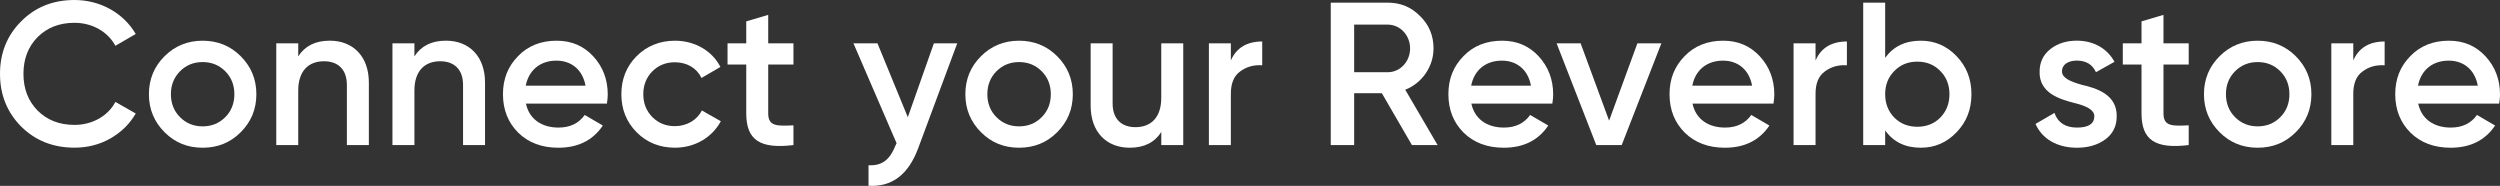 <?xml version="1.0" encoding="UTF-8"?> <svg xmlns="http://www.w3.org/2000/svg" id="Layer_2" data-name="Layer 2" viewBox="0 0 923.18 68.64"><rect x="0" y="0" width="923.18" height="68.64" fill="#333333" stroke="none"/><defs><style> .cls-1 { fill: #fff; stroke-width: 0px; } </style></defs><g id="connect_reverb" data-name="connect reverb"><g><path class="cls-1" d="m7.81,46.73C2.63,41.47,0,35.01,0,27.27S2.63,13.07,7.81,7.89C13,2.63,19.61,0,27.5,0c9.54,0,18.11,4.81,22.62,12.55l-7.51,4.36c-2.78-5.18-8.49-8.49-15.1-8.49-5.63,0-10.14,1.8-13.67,5.33-3.46,3.53-5.18,8.04-5.18,13.52s1.73,9.99,5.18,13.52c3.53,3.53,8.04,5.33,13.67,5.33,6.61,0,12.4-3.31,15.1-8.49l7.51,4.28c-2.18,3.83-5.33,6.91-9.39,9.24-3.98,2.25-8.42,3.38-13.22,3.38-7.89,0-14.5-2.63-19.69-7.81Z"></path><path class="cls-1" d="m60.78,48.84c-3.83-3.83-5.79-8.49-5.79-14.05s1.95-10.22,5.79-14.05,8.57-5.71,14.05-5.71,10.22,1.88,14.05,5.71c3.83,3.83,5.79,8.49,5.79,14.05s-1.95,10.22-5.79,14.05c-3.83,3.83-8.49,5.71-14.05,5.71s-10.22-1.88-14.05-5.71Zm14.05-2.18c3.31,0,6.09-1.13,8.34-3.38s3.38-5.11,3.38-8.49-1.13-6.24-3.38-8.49-5.03-3.38-8.34-3.38-6.09,1.13-8.34,3.38-3.38,5.11-3.38,8.49,1.13,6.24,3.38,8.49,5.03,3.38,8.34,3.38Z"></path><path class="cls-1" d="m136.21,30.5v23.07h-8.12v-22.24c0-5.63-3.23-8.71-8.42-8.71-5.71,0-9.54,3.53-9.54,10.82v20.14h-8.11V16h8.11v4.81c2.48-3.83,6.31-5.79,11.65-5.79,8.64,0,14.43,5.86,14.43,15.48Z"></path><path class="cls-1" d="m179.11,30.5v23.07h-8.12v-22.24c0-5.63-3.23-8.71-8.42-8.71-5.71,0-9.54,3.53-9.54,10.82v20.14h-8.11V16h8.11v4.81c2.48-3.83,6.31-5.79,11.65-5.79,8.64,0,14.43,5.86,14.43,15.48Z"></path><path class="cls-1" d="m194.21,38.24c1.2,5.71,5.79,8.87,12.02,8.87,4.28,0,7.51-1.58,9.69-4.66l6.69,3.91c-3.68,5.48-9.17,8.19-16.45,8.19-6.09,0-11.04-1.88-14.8-5.56-3.76-3.76-5.63-8.49-5.63-14.2s1.88-10.29,5.56-14.05c3.68-3.83,8.49-5.71,14.28-5.71,5.49,0,9.99,1.95,13.52,5.79,3.53,3.83,5.33,8.56,5.33,14.05,0,.83-.08,1.95-.3,3.38h-29.9Zm22.01-6.61c-1.13-6.09-5.41-9.24-10.74-9.24-6.01,0-10.22,3.53-11.34,9.24h22.09Z"></path><path class="cls-1" d="m235.08,48.84c-3.76-3.83-5.63-8.49-5.63-14.05s1.88-10.29,5.63-14.05,8.57-5.71,14.2-5.71c7.29,0,13.75,3.76,16.75,9.69l-6.99,4.06c-1.73-3.61-5.33-5.79-9.84-5.79-3.31,0-6.09,1.13-8.34,3.38-2.18,2.25-3.31,5.04-3.31,8.42s1.13,6.16,3.31,8.41c2.25,2.25,5.03,3.38,8.34,3.38,4.43,0,8.19-2.25,9.99-5.79l6.99,3.98c-3.23,6.01-9.62,9.77-16.91,9.77-5.63,0-10.37-1.88-14.2-5.71Z"></path><path class="cls-1" d="m293,23.82h-9.32v18.03c0,4.81,3.16,4.73,9.32,4.43v7.29c-12.4,1.5-17.43-1.88-17.43-11.72v-18.03h-6.91v-7.81h6.91V7.89l8.11-2.4v10.52h9.32v7.81Z"></path><path class="cls-1" d="m344.84,16h8.64l-14.43,38.77c-3.61,9.69-9.69,14.35-18.33,13.83v-7.59c5.11.3,7.96-2.18,9.99-7.36l.38-.75-15.93-36.89h8.87l11.2,27.27,9.62-27.27Z"></path><path class="cls-1" d="m362.27,48.84c-3.83-3.83-5.79-8.49-5.79-14.05s1.95-10.22,5.79-14.05,8.57-5.71,14.05-5.71,10.22,1.88,14.05,5.71c3.83,3.83,5.79,8.49,5.79,14.05s-1.95,10.22-5.79,14.05c-3.83,3.83-8.49,5.71-14.05,5.71s-10.22-1.88-14.05-5.71Zm14.05-2.18c3.31,0,6.09-1.13,8.34-3.38s3.38-5.11,3.38-8.49-1.13-6.24-3.38-8.49-5.03-3.38-8.34-3.38-6.09,1.13-8.34,3.38-3.38,5.11-3.38,8.49,1.13,6.24,3.38,8.49,5.03,3.38,8.34,3.38Z"></path><path class="cls-1" d="m428.83,16h8.11v37.57h-8.11v-4.81c-2.48,3.83-6.31,5.79-11.65,5.79-8.64,0-14.43-5.86-14.43-15.48v-23.07h8.11v22.24c0,5.64,3.23,8.72,8.42,8.72,5.71,0,9.54-3.53,9.54-10.82v-20.13Z"></path><path class="cls-1" d="m454.53,22.31c2.03-4.66,5.94-6.99,11.57-6.99v8.79c-3.08-.22-5.79.53-8.12,2.25-2.33,1.65-3.46,4.43-3.46,8.27v18.93h-8.11V16h8.11v6.31Z"></path><path class="cls-1" d="m521.39,53.57l-11.12-19.16h-10.22v19.16h-8.64V.98h21.04c4.73,0,8.72,1.65,11.95,4.96,3.31,3.23,4.96,7.21,4.96,11.95,0,6.69-4.21,12.77-10.44,15.25l11.95,20.44h-9.47Zm-21.34-44.48v17.58h12.4c4.58,0,8.26-3.91,8.26-8.79s-3.68-8.79-8.26-8.79h-12.4Z"></path><path class="cls-1" d="m543.33,38.24c1.2,5.71,5.79,8.87,12.02,8.87,4.28,0,7.51-1.58,9.69-4.66l6.69,3.91c-3.68,5.48-9.17,8.19-16.45,8.19-6.09,0-11.04-1.88-14.8-5.56-3.76-3.76-5.63-8.49-5.63-14.2s1.88-10.29,5.56-14.05c3.68-3.83,8.49-5.71,14.28-5.71,5.49,0,9.99,1.95,13.52,5.79,3.53,3.83,5.33,8.56,5.33,14.05,0,.83-.08,1.95-.3,3.38h-29.9Zm22.01-6.61c-1.13-6.09-5.41-9.24-10.74-9.24-6.01,0-10.22,3.53-11.34,9.24h22.09Z"></path><path class="cls-1" d="m604.63,16h8.87l-14.65,37.57h-9.39l-14.65-37.57h8.87l10.52,28.55,10.44-28.55Z"></path><path class="cls-1" d="m624.99,38.24c1.2,5.71,5.79,8.87,12.02,8.87,4.28,0,7.51-1.58,9.69-4.66l6.69,3.91c-3.68,5.48-9.17,8.19-16.45,8.19-6.09,0-11.04-1.88-14.8-5.56-3.76-3.76-5.63-8.49-5.63-14.2s1.88-10.29,5.56-14.05c3.68-3.83,8.49-5.71,14.28-5.71,5.49,0,9.99,1.95,13.52,5.79,3.53,3.83,5.33,8.56,5.33,14.05,0,.83-.08,1.95-.3,3.38h-29.9Zm22.01-6.61c-1.13-6.09-5.41-9.24-10.74-9.24-6.01,0-10.22,3.53-11.34,9.24h22.09Z"></path><path class="cls-1" d="m670.44,22.31c2.03-4.66,5.94-6.99,11.57-6.99v8.79c-3.08-.22-5.79.53-8.12,2.25-2.33,1.65-3.46,4.43-3.46,8.27v18.93h-8.11V16h8.11v6.31Z"></path><path class="cls-1" d="m722.51,20.74c3.68,3.83,5.49,8.49,5.49,14.05s-1.8,10.22-5.49,14.05c-3.68,3.83-8.04,5.71-13.22,5.71-5.71,0-10.07-2.1-13.15-6.39v5.41h-8.11V.98h8.11v20.36c3.08-4.21,7.44-6.31,13.15-6.31,5.18,0,9.54,1.88,13.22,5.71Zm-14.5,26.07c3.38,0,6.24-1.13,8.49-3.38,2.25-2.33,3.38-5.19,3.38-8.64s-1.13-6.31-3.38-8.57c-2.25-2.33-5.11-3.46-8.49-3.46s-6.24,1.13-8.49,3.46c-2.25,2.25-3.38,5.11-3.38,8.57s1.13,6.31,3.38,8.64c2.25,2.25,5.11,3.38,8.49,3.38Z"></path><path class="cls-1" d="m768.49,31.26c5.79,1.28,13.3,3.68,13.15,11.72,0,3.61-1.43,6.46-4.21,8.49-2.78,2.03-6.24,3.08-10.44,3.08-7.44,0-12.92-3.31-15.33-8.79l6.99-4.06c1.28,3.61,4.06,5.41,8.34,5.41s6.39-1.43,6.39-4.21c0-2.4-3.16-3.83-7.14-4.81-5.63-1.43-13.22-3.68-13.07-11.57,0-3.46,1.28-6.24,3.91-8.34,2.63-2.1,5.94-3.16,9.84-3.16,6.24,0,11.27,2.93,13.9,7.81l-6.84,3.83c-1.28-2.86-3.68-4.28-7.06-4.28-3.08,0-5.48,1.35-5.48,3.98,0,2.48,3.16,3.76,7.06,4.88Z"></path><path class="cls-1" d="m808.23,23.82h-9.32v18.03c0,4.81,3.16,4.73,9.32,4.43v7.29c-12.4,1.5-17.43-1.88-17.43-11.72v-18.03h-6.91v-7.81h6.91V7.89l8.11-2.4v10.52h9.32v7.81Z"></path><path class="cls-1" d="m819.65,48.84c-3.83-3.83-5.79-8.49-5.79-14.05s1.95-10.22,5.79-14.05,8.57-5.71,14.05-5.71,10.22,1.88,14.05,5.71c3.83,3.83,5.79,8.49,5.79,14.05s-1.95,10.22-5.79,14.05c-3.83,3.83-8.49,5.71-14.05,5.71s-10.22-1.88-14.05-5.71Zm14.05-2.18c3.31,0,6.09-1.13,8.34-3.38,2.25-2.25,3.38-5.11,3.38-8.49s-1.13-6.24-3.38-8.49c-2.25-2.25-5.03-3.38-8.34-3.38s-6.09,1.13-8.34,3.38-3.38,5.11-3.38,8.49,1.13,6.24,3.38,8.49,5.03,3.38,8.34,3.38Z"></path><path class="cls-1" d="m869.01,22.31c2.03-4.66,5.94-6.99,11.57-6.99v8.79c-3.08-.22-5.79.53-8.12,2.25-2.33,1.65-3.46,4.43-3.46,8.27v18.93h-8.11V16h8.11v6.31Z"></path><path class="cls-1" d="m892.97,38.24c1.2,5.71,5.79,8.87,12.02,8.87,4.28,0,7.51-1.58,9.69-4.66l6.69,3.91c-3.68,5.48-9.17,8.19-16.45,8.19-6.09,0-11.04-1.88-14.8-5.56-3.76-3.76-5.63-8.49-5.63-14.2s1.88-10.29,5.56-14.05c3.68-3.83,8.49-5.71,14.28-5.71,5.49,0,9.99,1.95,13.52,5.79,3.53,3.83,5.33,8.56,5.33,14.05,0,.83-.08,1.95-.3,3.38h-29.9Zm22.01-6.61c-1.13-6.09-5.41-9.24-10.74-9.24-6.01,0-10.22,3.53-11.34,9.24h22.09Z"></path></g></g></svg> 